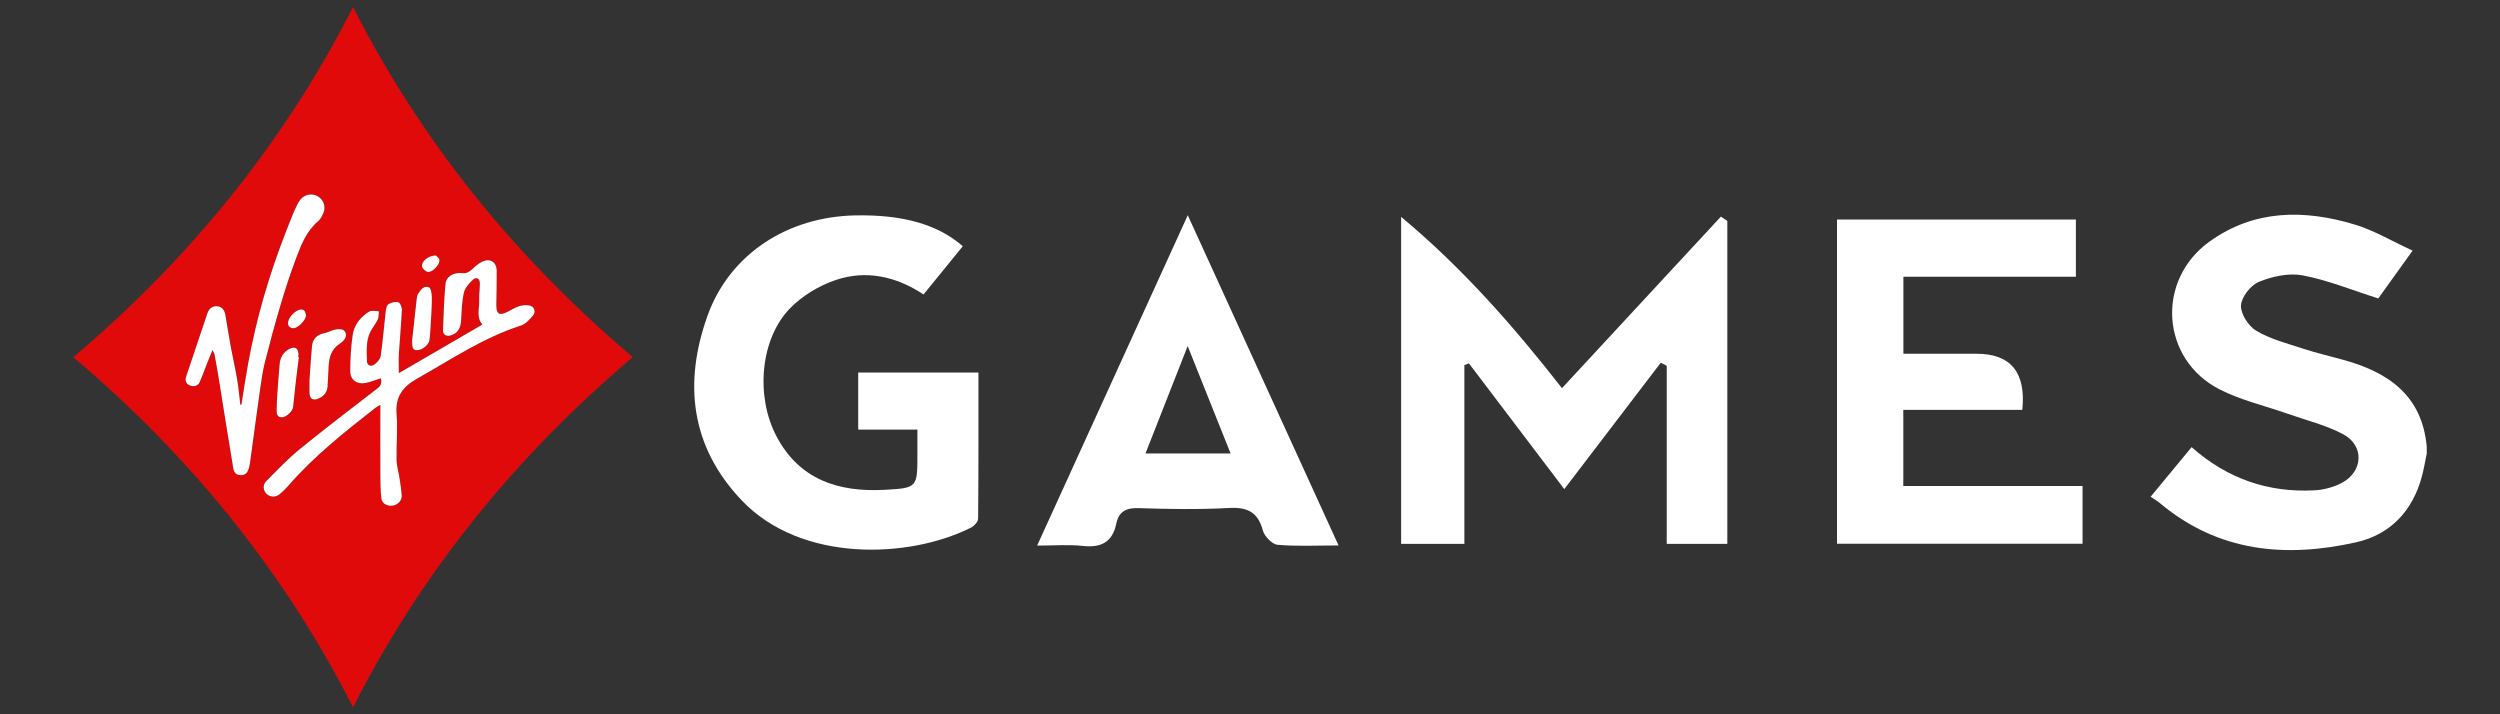 <?xml version="1.0" encoding="UTF-8"?>
<svg id="virgin_games" data-name="virgin games" xmlns="http://www.w3.org/2000/svg" width="560" height="160" viewBox="0 0 560 160"><rect x="0" y="0" width="560" height="160" fill="#333333" stroke="none"/>
  <defs>
    <style>
      .cls-1 {
        fill: #e10a0a;
      }

      .cls-1, .cls-2 {
        stroke-width: 0px;
      }

      .cls-2 {
        fill: #fff;
      }
    </style>
  </defs>
  <g>
    <path class="cls-2" d="M543.57,101.7c-.35,1.69-.63,3.4-1.08,5.06-2.07,7.72-7.1,13-14.71,14.71-15.79,3.55-30.88,2.2-43.92-8.74-.61-.51-1.32-.91-2.12-1.46,3.29-3.98,6.19-7.5,9.18-11.11,8.02,7.1,17.14,10.19,27.41,9.68,2.08-.1,4.31-.67,6.16-1.63,4.88-2.54,5.19-8.37.38-10.94-3.88-2.06-8.28-3.12-12.47-4.6-5.07-1.79-10.43-3.01-15.18-5.43-13.2-6.73-14.37-24.48-2.26-33.15,10.05-7.2,21.24-7.19,32.54-3.78,4.3,1.3,8.26,3.69,12.92,5.83-3.08,4.29-5.64,7.85-7.69,10.71-6.02-1.91-11.37-4.12-16.95-5.17-3.1-.58-6.78.23-9.78,1.45-1.85.75-3.92,3.4-4.02,5.29-.1,1.89,1.69,4.66,3.45,5.69,3.19,1.88,6.94,2.84,10.52,4.01,2.94.96,5.97,1.67,8.96,2.49,10.08,2.77,17.64,7.97,18.68,19.44v1.62Z"/>
    <path class="cls-2" d="M386.92,49.48v72.35h-13.57v-39.88c-.44-.24-.89-.47-1.33-.71-7.27,9.53-14.54,19.05-21.62,28.32-7.05-9.29-14.2-18.73-21.36-28.17-.34.13-.68.27-1.02.4v40.04h-14.17V48.58c13.97,11.63,25.48,24.86,36.03,38.37,12-12.96,23.8-25.7,35.6-38.43.47.32.95.64,1.42.96Z"/>
    <path class="cls-2" d="M215.67,55.15c-2.87,3.52-5.74,7.05-8.8,10.81-6.12-4.05-12.82-5.54-19.63-3.25-3.79,1.27-7.65,3.6-10.4,6.48-6.55,6.87-7.62,19.58-2.92,28.52,5.13,9.76,13.92,12.56,24.18,12.01,7.41-.39,7.4-.52,7.4-7.97,0-1.61,0-3.21,0-5.52h-13.26v-12.79h26.93c0,10.92.03,21.82-.07,32.71,0,.69-.85,1.65-1.55,2.01-13.77,6.96-38,8-51.4-6.07-11.48-12.06-13.06-26.3-7.67-41.35,4.94-13.8,17.87-22.18,33.03-22.49,10.65-.22,18.56,2,24.13,6.89Z"/>
    <path class="cls-2" d="M465,49.18v12.81h-38.64v17.25h16.38q11.53,0,10.26,12.57h-26.66v17.06h40.15v12.92h-55V49.18h53.51Z"/>
    <path class="cls-2" d="M299.85,122.18c-5.08,0-9.41.24-13.68-.15-1.23-.11-2.94-1.89-3.29-3.21-1.12-4.17-3.52-5.26-7.65-5.03-6.73.37-13.49.25-20.23.03-2.79-.09-4.4.81-4.95,3.47-.88,4.24-3.48,5.45-7.58,4.99-3.05-.34-6.16-.07-10.15-.07,11.31-24.8,22.33-48.98,33.74-74,11.35,24.85,22.38,49.01,33.78,73.98ZM275.65,101.57c-3.23-8.09-6.23-15.59-9.61-24.05-3.38,8.6-6.34,16.13-9.45,24.05h19.06Z"/>
  </g>
  <g>
    <path class="cls-1" d="M141.73,80c-26.02,22.05-47.13,47.88-62.65,78.42-15.52-30.52-36.62-56.37-62.65-78.41C42.44,57.99,63.53,32.15,79.08,1.59c15.51,30.49,36.58,56.33,62.65,78.41ZM85.32,84.73c.17.81.17,1.54-.71,2.22-5.84,4.5-11.71,8.97-17.43,13.63-2.68,2.18-5.08,4.72-7.52,7.18-.86.87-.71,2.15.07,2.87.86.79,2.1.8,3.02-.02.63-.56,1.25-1.14,1.81-1.78,5.74-6.63,12.57-12.04,19.44-17.41.37-.29.79-.5,1.21-.76,0,5.16-.02,10.17,0,15.18.01,1.95,0,3.91.23,5.83.14,1.16,1.39,1.78,2.55,1.58,1.16-.19,2.07-1.15,2-2.28-.08-1.24-.27-2.48-.46-3.71-.22-1.42-.66-2.83-.69-4.25-.07-3.4.28-6.83.01-10.21-.31-3.87,1.27-6.12,4.56-7.98,7.61-4.29,14.87-9.21,23.3-11.91,1.07-.34,2-1.4,2.75-2.33.69-.86.12-2.03-.99-2.19-.75-.1-1.59,0-2.31.23-.88.29-1.66.83-2.5,1.24-1.87.92-2.51.46-2.47-1.69.05-2.5.09-5,.08-7.5-.01-2-1.45-2.92-3.27-2.05-.82.39-1.53,1.04-2.21,1.66-.65.59-1.21.98-2.21.89-2.1-.2-3.64.79-3.79,2.5-.3,3.41-.43,6.83-.55,10.26-.04,1.04.73,1.48,1.74,1.19,1.46-.42,2.2-1.53,2.3-3.19.13-2.13.17-4.3.64-6.36.25-1.09,1.18-2.14,2.04-2.94.77-.71,1.54-.24,1.54.84,0,1.28-.21,2.57-.15,3.85.08,1.8-.74,3.72.72,5.37-6.29,3.65-12.52,7.28-18.72,10.88,0-1.45-.07-2.9.01-4.35.2-3.28.51-6.56.67-9.84.03-.57-.4-1.57-.81-1.68-.66-.18-1.58.04-2.18.42-.4.26-.57,1.06-.64,1.65-.38,3.31-.63,6.64-1.11,9.93-.11.74-.84,1.54-1.5,1.99-.74.5-1.58.14-1.59-.87-.02-2.19-.26-4.44.77-6.5.47-.94,1.19-1.77,1.64-2.72.26-.55.19-1.24.28-1.87-.58-.04-1.17-.16-1.74-.09-.37.04-.73.32-1.05.55-1.66,1.2-2.8,2.86-3.09,4.82-.39,2.67-.54,5.39-.55,8.09,0,1.98,1.52,3.07,3.46,2.67,1.15-.24,2.25-.69,3.41-1.05ZM54.08,90.63c-.08,0-.16.01-.23.02-.23-1.91-.4-3.84-.72-5.74-.4-2.36-.95-4.69-1.38-7.04-.45-2.44-.84-4.9-1.25-7.35-.18-1.07-.72-1.85-1.88-1.93-1.14-.08-1.82.63-2.16,1.63-1.59,4.71-3.16,9.43-4.75,14.14-.32.94.02,1.65.85,1.97.9.35,1.8.15,2.24-.85.55-1.26,1-2.56,1.5-3.84.39-.99.8-1.97,1.32-3.25.28.61.44.84.48,1.08.41,2.31.81,4.62,1.19,6.94.93,5.78,1.82,11.58,2.8,17.35.19,1.14.13,2.69,1.97,2.66,1.18-.02,1.7-.84,1.98-2.89.76-5.53,1.49-11.07,2.28-16.6.28-1.97.56-3.95,1.05-5.87,1.09-4.27,2.24-8.54,3.49-12.76,1.05-3.52,2.19-7.01,3.48-10.45,1.15-3.07,2.35-6.15,5-8.37.51-.43.85-1.14,1.12-1.79.73-1.73-.28-3.63-2.1-4.05-1.42-.33-2.84.32-3.68,2.02-.96,1.94-1.72,3.99-2.52,6.01-3.8,9.65-6.69,19.56-8.56,29.76-.56,3.05-1,6.12-1.5,9.19ZM69.31,85.37c0,1.07-.03,1.87,0,2.67.06,1.29.77,1.75,1.95,1.26,1.24-.51,2.03-1.4,2.1-2.81.08-1.51.16-3.01.24-4.52.11-2.04.68-3.83,2.52-5,.3-.19.57-.43.81-.69.66-.72.77-1.64.09-2.26-.38-.35-1.26-.32-1.87-.22-.81.14-1.56.63-2.37.79-1.76.35-2.74,1.19-2.91,2.96-.26,2.69-.41,5.39-.58,7.82ZM66.95,79.98c-.06,0-.12-.01-.17-.02.03-.17.08-.34.08-.5-.04-1.54-.81-1.98-2.16-1.23-1.31.73-1.94,1.9-2.06,3.36-.18,2.12-.36,4.25-.5,6.37-.09,1.37-.16,2.75-.17,4.12,0,.75.24,1.43,1.22,1.39.97-.05,2.36-1.32,2.47-2.31.18-1.58.31-3.17.5-4.76.25-2.14.53-4.28.79-6.42ZM92.32,76.13c-.08,1.92.2,2.34,1.14,2.32,1.09-.03,2.57-1.17,2.72-2.22.17-1.2.23-2.43.3-3.64.11-1.97.26-3.94.25-5.91,0-.8-.16-2.08-.64-2.3-1.08-.49-1.85.48-2.4,1.38-.2.33-.3.74-.35,1.13-.38,3.26-.73,6.53-1.03,9.25ZM68.55,70.62c-.16-.61-.21-1.46-1.32-1.27-1.09.19-2.49,1.62-2.67,2.71-.15.88.25,1.4,1.11,1.46.99.07,2.86-1.77,2.89-2.9ZM97.61,57.23c-1.75.04-3.3,1.41-3.07,2.51.1.48.78,1.08,1.28,1.18,1,.19,2.8-1.72,2.59-2.73-.09-.44-.66-.79-.81-.95Z"/>
    <path class="cls-2" d="M85.32,84.73c-1.17.37-2.27.82-3.41,1.05-1.94.4-3.47-.69-3.46-2.67.01-2.7.16-5.42.55-8.09.29-1.96,1.42-3.62,3.09-4.82.32-.23.68-.5,1.05-.55.57-.07,1.16.05,1.74.09-.08.63-.02,1.32-.28,1.87-.45.95-1.16,1.78-1.64,2.72-1.04,2.06-.79,4.31-.77,6.5,0,1.01.85,1.37,1.59.87.66-.45,1.4-1.26,1.5-1.99.48-3.29.73-6.62,1.11-9.93.07-.58.23-1.39.64-1.65.6-.38,1.52-.6,2.18-.42.41.11.84,1.1.81,1.68-.15,3.28-.47,6.56-.67,9.84-.09,1.44-.01,2.9-.01,4.35,6.2-3.6,12.43-7.22,18.72-10.88-1.45-1.65-.63-3.57-.72-5.37-.06-1.28.15-2.57.15-3.85,0-1.08-.77-1.55-1.54-.84-.87.81-1.8,1.85-2.04,2.94-.47,2.06-.51,4.23-.64,6.36-.1,1.66-.84,2.77-2.3,3.19-1.01.29-1.78-.15-1.74-1.19.12-3.42.25-6.85.55-10.26.15-1.71,1.69-2.7,3.79-2.5,1,.1,1.56-.3,2.21-.89.68-.62,1.39-1.27,2.21-1.66,1.82-.87,3.26.06,3.27,2.05.01,2.5-.03,5-.08,7.5-.04,2.15.6,2.61,2.47,1.69.84-.41,1.63-.95,2.5-1.24.72-.24,1.56-.33,2.31-.23,1.11.15,1.68,1.33.99,2.19-.75.93-1.69,1.99-2.75,2.33-8.43,2.7-15.69,7.62-23.3,11.91-3.29,1.86-4.88,4.11-4.56,7.98.27,3.38-.08,6.81-.01,10.21.03,1.42.48,2.83.69,4.25.19,1.23.38,2.47.46,3.71.07,1.13-.84,2.09-2,2.28-1.16.19-2.41-.42-2.55-1.58-.23-1.93-.22-3.89-.23-5.83-.03-5.01,0-10.02,0-15.18-.42.26-.84.48-1.21.76-6.86,5.37-13.69,10.78-19.44,17.41-.55.64-1.17,1.22-1.81,1.78-.93.82-2.17.81-3.02.02-.78-.72-.93-2-.07-2.87,2.44-2.46,4.84-5,7.52-7.18,5.72-4.66,11.59-9.13,17.43-13.63.89-.68.88-1.41.71-2.22Z"/>
    <path class="cls-2" d="M54.08,90.63c.5-3.06.94-6.13,1.5-9.19,1.87-10.2,4.76-20.11,8.56-29.76.8-2.02,1.56-4.07,2.52-6.01.84-1.7,2.26-2.35,3.68-2.02,1.81.42,2.82,2.33,2.1,4.05-.27.64-.61,1.35-1.12,1.79-2.65,2.22-3.85,5.31-5,8.37-1.29,3.43-2.43,6.93-3.48,10.45-1.26,4.23-2.41,8.49-3.49,12.76-.49,1.92-.77,3.9-1.05,5.87-.79,5.53-1.52,11.06-2.28,16.6-.28,2.05-.8,2.87-1.98,2.89-1.84.03-1.77-1.52-1.97-2.66-.98-5.78-1.87-11.57-2.8-17.35-.37-2.32-.78-4.63-1.19-6.94-.04-.25-.2-.47-.48-1.08-.52,1.28-.93,2.26-1.32,3.25-.5,1.28-.96,2.58-1.5,3.84-.43,1-1.34,1.19-2.24.85-.82-.32-1.16-1.03-.85-1.97,1.59-4.71,3.15-9.43,4.75-14.14.34-1.01,1.02-1.71,2.16-1.63,1.15.08,1.69.85,1.88,1.93.42,2.45.8,4.9,1.25,7.35.43,2.35.99,4.69,1.38,7.04.32,1.9.48,3.82.72,5.74.08,0,.16-.01.23-.02Z"/>
    <path class="cls-2" d="M69.31,85.37c.18-2.42.32-5.13.58-7.82.17-1.76,1.15-2.61,2.91-2.96.81-.16,1.56-.65,2.37-.79.61-.11,1.49-.13,1.87.22.68.62.57,1.54-.09,2.26-.24.26-.51.5-.81.69-1.84,1.17-2.42,2.96-2.52,5-.08,1.51-.17,3.01-.24,4.52-.07,1.41-.86,2.3-2.1,2.81-1.19.49-1.89.03-1.95-1.26-.04-.8,0-1.6,0-2.67Z"/>
    <path class="cls-2" d="M66.95,79.98c-.27,2.14-.55,4.28-.79,6.42-.18,1.58-.32,3.17-.5,4.76-.11.99-1.5,2.26-2.47,2.31-.98.05-1.22-.63-1.22-1.39,0-1.37.07-2.75.17-4.12.14-2.13.32-4.25.5-6.37.12-1.46.75-2.63,2.06-3.36,1.35-.75,2.12-.31,2.16,1.23,0,.17-.05.34-.08.5.06,0,.12.01.17.02Z"/>
    <path class="cls-2" d="M92.32,76.13c.3-2.72.65-5.99,1.03-9.25.04-.39.15-.81.35-1.13.55-.9,1.32-1.87,2.4-1.38.47.22.63,1.5.64,2.3,0,1.97-.14,3.94-.25,5.91-.07,1.22-.13,2.44-.3,3.64-.15,1.05-1.64,2.2-2.72,2.22-.94.02-1.22-.4-1.14-2.32Z"/>
    <path class="cls-2" d="M68.55,70.62c-.03,1.13-1.89,2.98-2.89,2.9-.85-.06-1.25-.59-1.11-1.46.19-1.09,1.58-2.52,2.67-2.71,1.11-.19,1.16.66,1.32,1.27Z"/>
    <path class="cls-2" d="M97.61,57.23c.15.17.72.51.81.95.21,1.01-1.59,2.92-2.59,2.73-.5-.1-1.18-.7-1.28-1.18-.23-1.1,1.32-2.47,3.07-2.51Z"/>
  </g>
</svg>